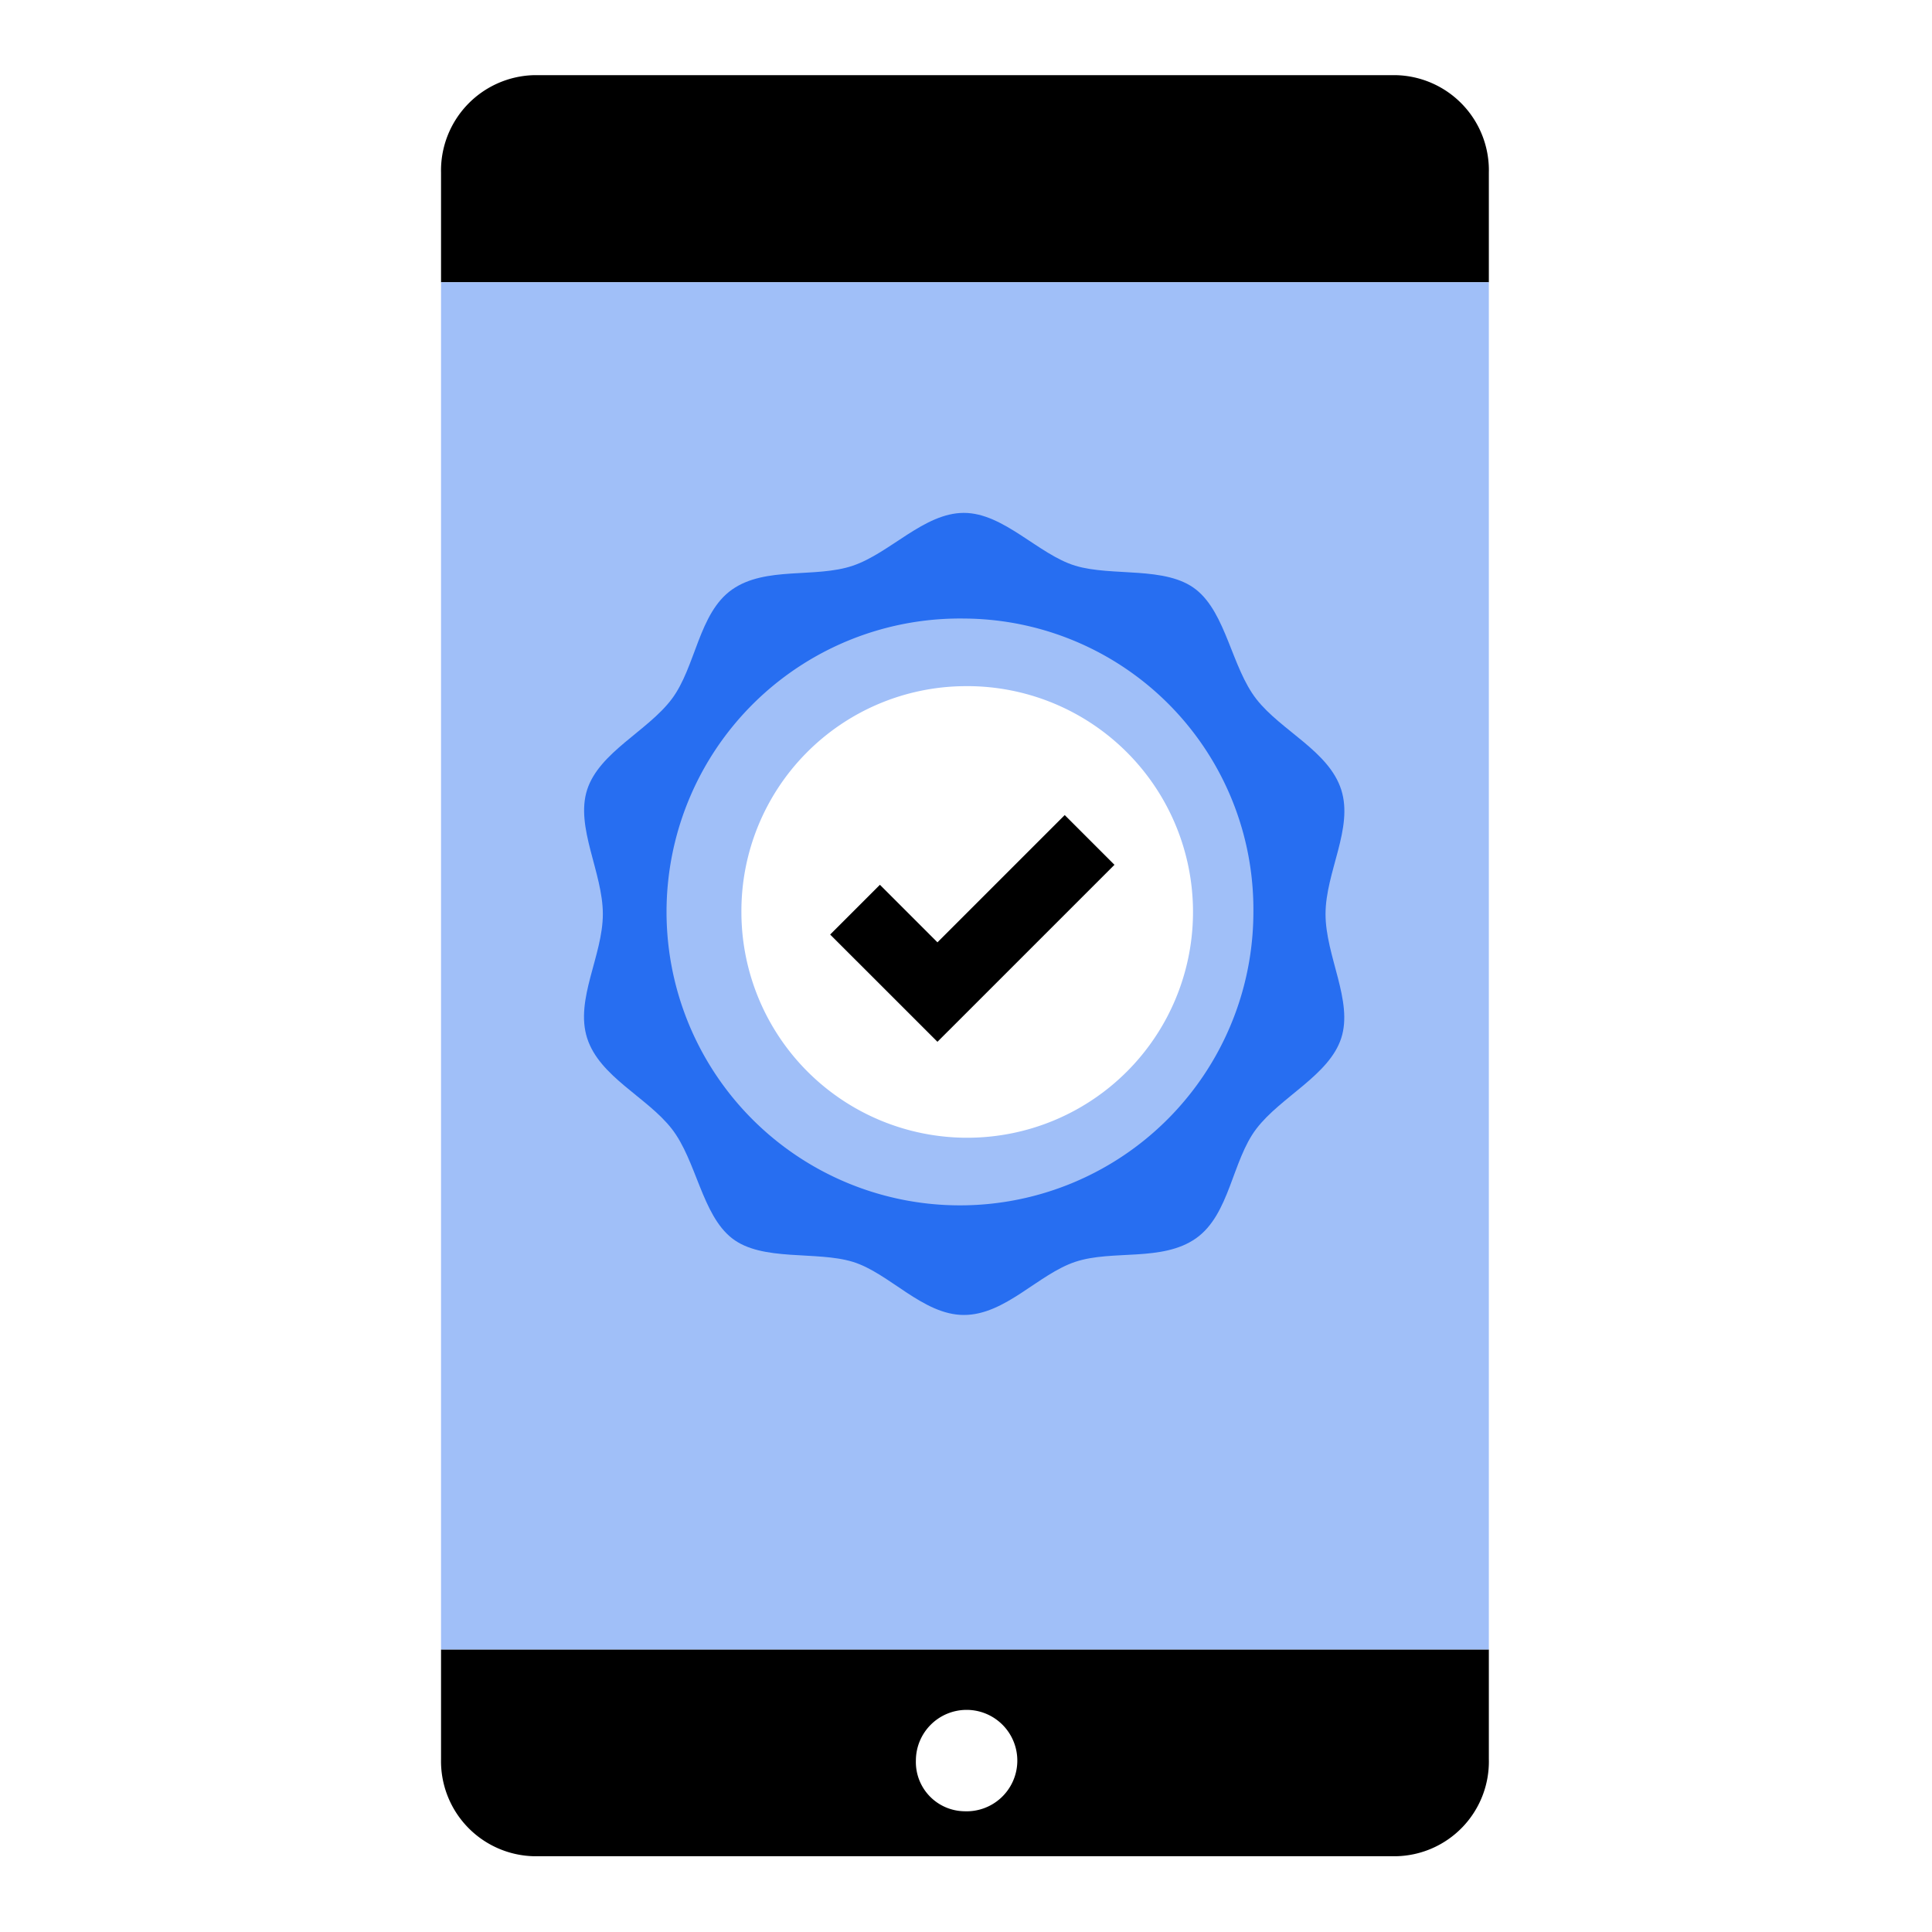 <svg xmlns="http://www.w3.org/2000/svg" fill="none" viewBox="0 0 64 64"><path fill="#fff" d="M0 0h64v64H0z"/><path fill="#000" d="M14.61 54.64v3.63a3.15 3.15 0 0 0 3.07 3.22h28.57a3.138 3.138 0 0 0 3.07-3.22v-3.63H14.61zM49.32 9.35V5.72a3.152 3.152 0 0 0-3.07-3.23H17.68a3.16 3.16 0 0 0-3.07 3.23v3.63h34.71z"/><path fill="#A0BFF8" d="M49.32 9.35H14.61v45.29h34.71V9.35z"/><path fill="#fff" d="M31.94 60a1.68 1.68 0 1 0-1.6-1.68 1.63 1.63 0 0 0 1.6 1.68z"/><path fill="#276EF1" d="M31.93 43.56c-1.36 0-2.47-1.39-3.68-1.76-1.21-.37-3 0-4-.78s-1.18-2.58-2-3.63c-.82-1.05-2.39-1.72-2.8-3-.41-1.28.52-2.73.52-4.11 0-1.38-.92-2.88-.52-4.12.4-1.24 2-1.94 2.8-3 .8-1.06.89-2.85 2-3.63 1.11-.78 2.76-.37 4-.79 1.24-.42 2.36-1.75 3.68-1.75 1.32 0 2.47 1.38 3.69 1.75 1.22.37 3 0 4 .79s1.18 2.58 2 3.63c.82 1.05 2.4 1.72 2.81 3 .41 1.28-.52 2.73-.52 4.12 0 1.39.92 2.88.52 4.11-.4 1.23-2 1.94-2.81 3s-.88 2.84-2 3.63-2.77.37-4 .78c-1.23.41-2.32 1.76-3.69 1.76z"/><path fill="#fff" d="M31.93 38.85a8.6 8.6 0 1 0-8.48-8.6 8.54 8.54 0 0 0 8.48 8.6z"/><path fill="#A0BFF8" d="M31.93 22.73a7.48 7.48 0 1 1-7.37 7.48 7.45 7.45 0 0 1 7.37-7.48zm0-2.24a9.72 9.72 0 1 0 9.59 9.72 9.632 9.632 0 0 0-9.59-9.72z"/><path fill="#000" fill-rule="evenodd" d="M36.918 28.648l-5.864 5.863-3.554-3.553 1.648-1.648 1.906 1.906L35.27 27l1.648 1.648z" clip-rule="evenodd"/></svg>
